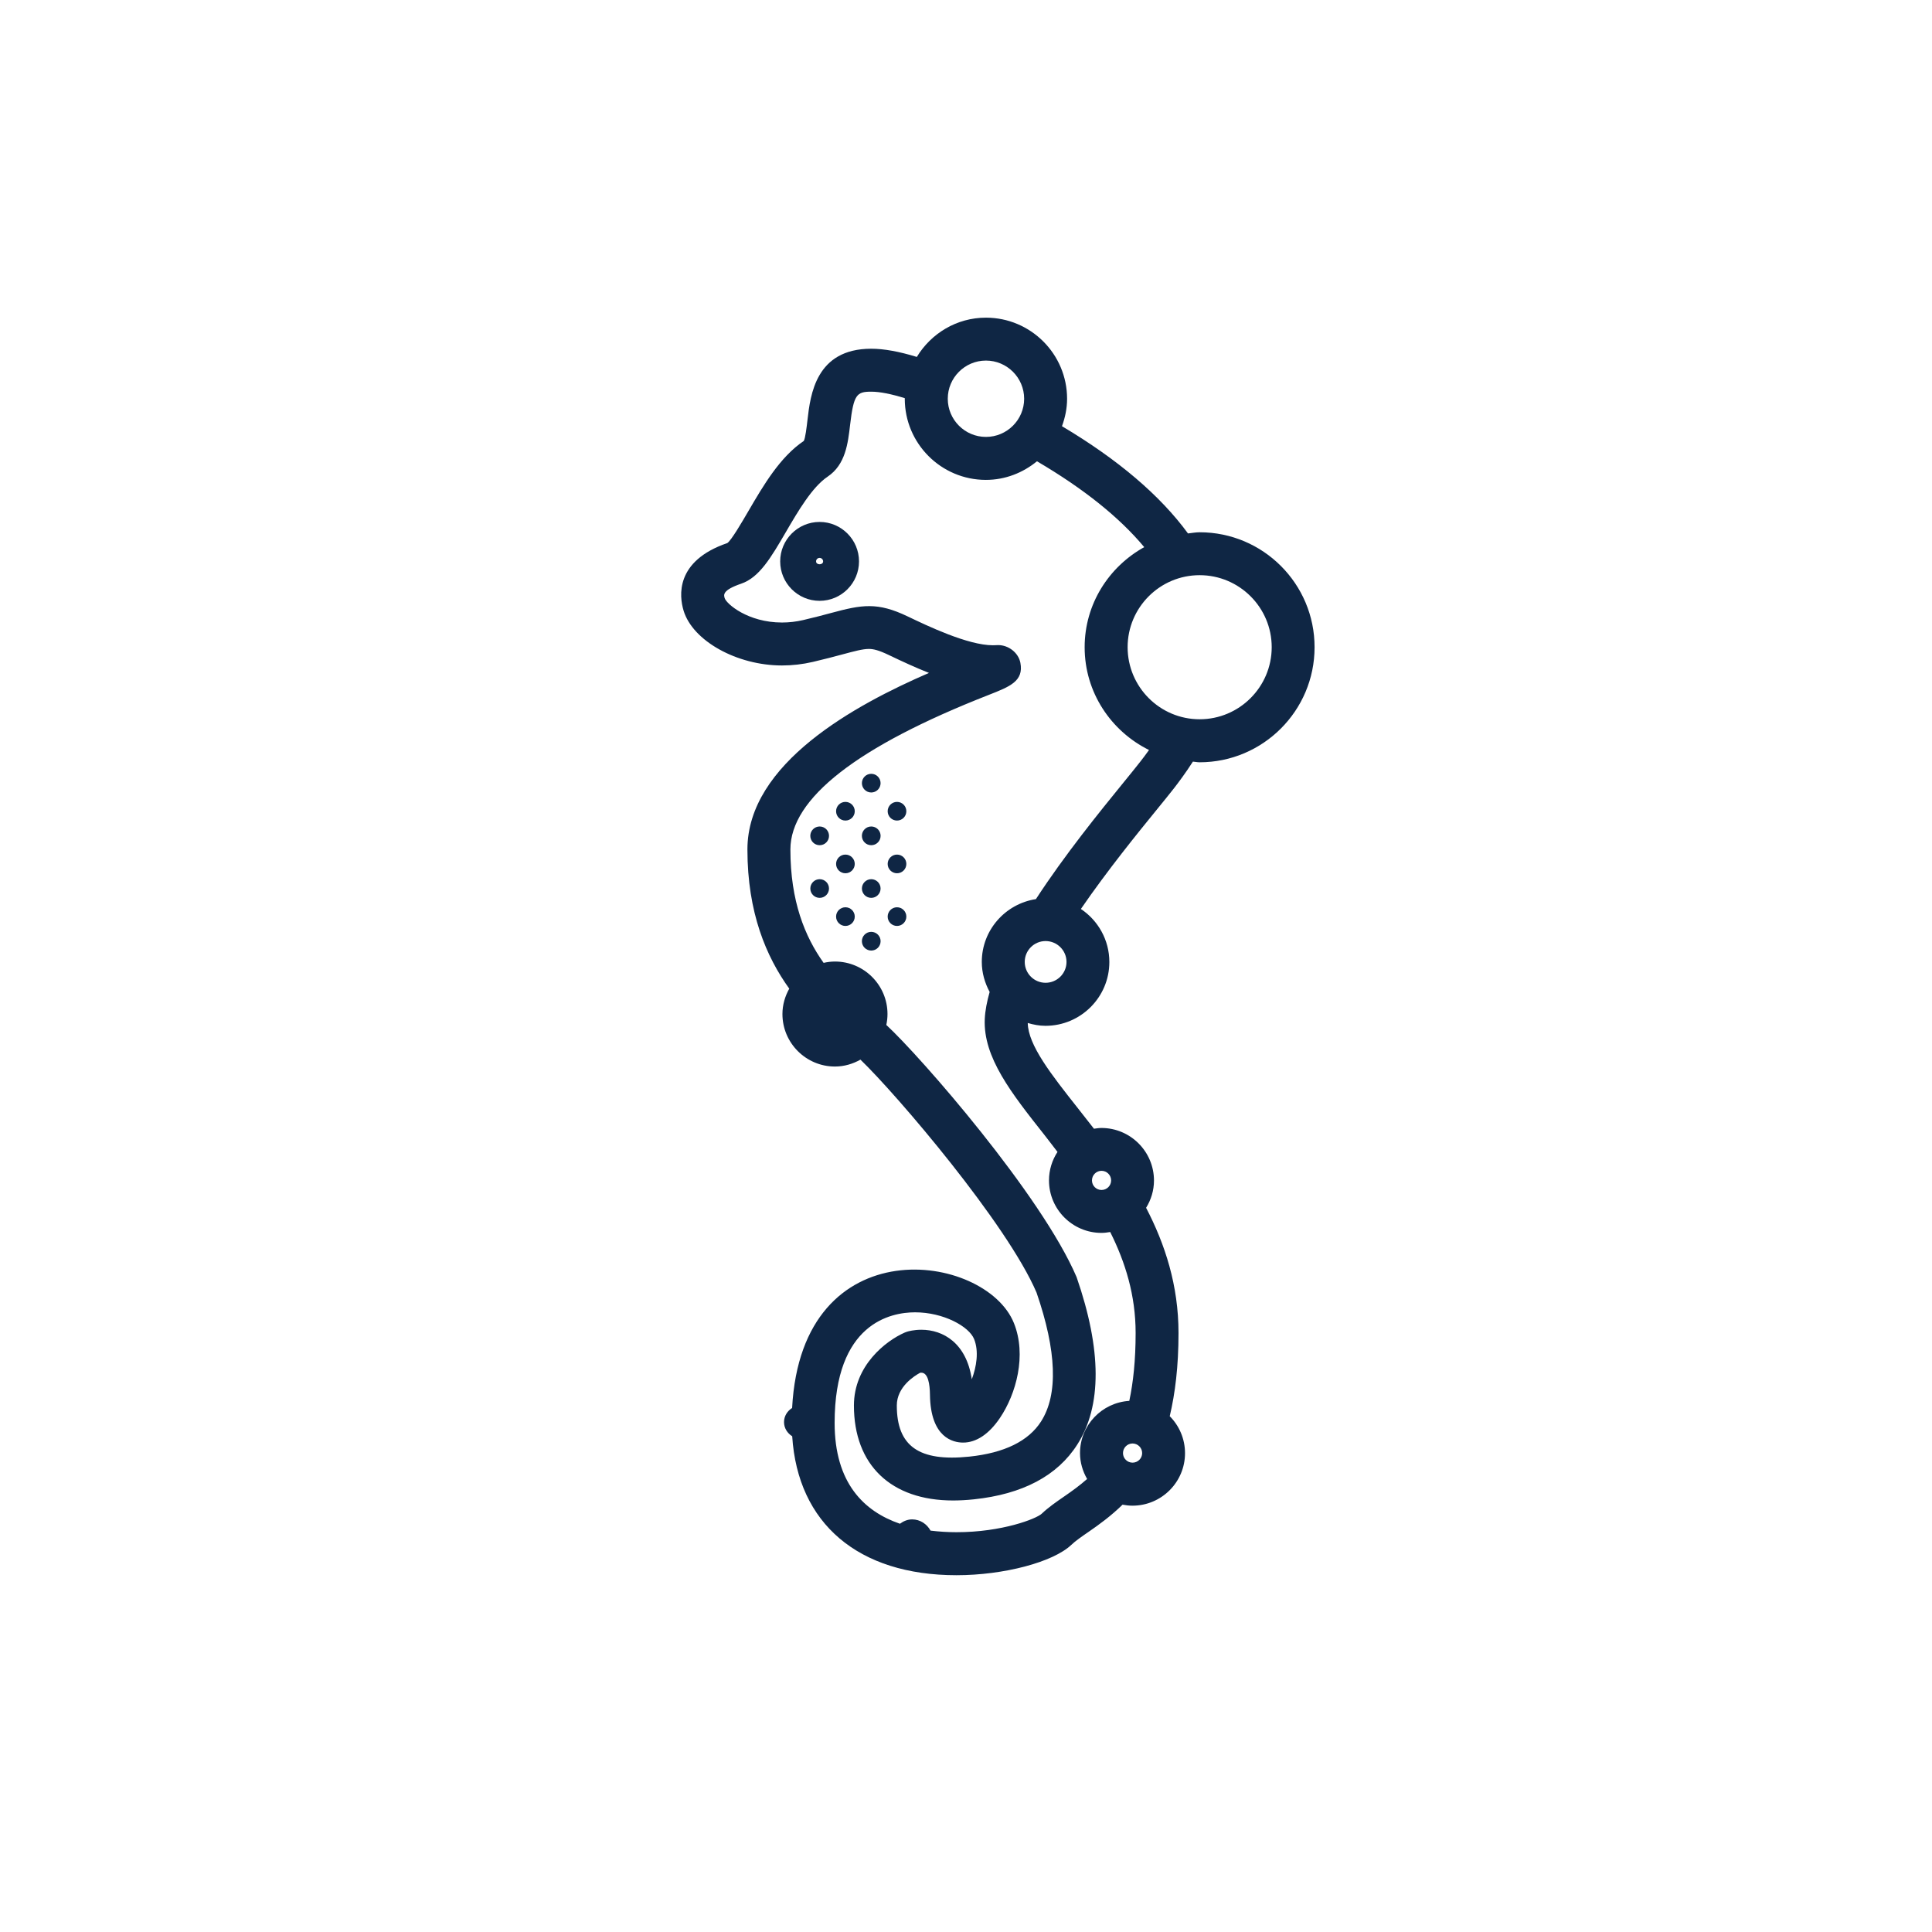 <?xml version="1.0" encoding="UTF-8"?>
<svg xmlns="http://www.w3.org/2000/svg" xmlns:xlink="http://www.w3.org/1999/xlink" x="0px" y="0px" viewBox="0 0 90 90" style="enable-background:new 0 0 90 90;" xml:space="preserve">
<style type="text/css">
	.icon_line{fill:#0F2644;}
	.icon_fill{fill:#24A1E8; opacity:0;}
</style>
<g id="icon-seahorse-fill">
	<path class="icon_fill" d="M55.883,25.494c-0.454,0-0.885,0.086-1.3,0.208   c0.062-0.373-0.038-0.756-0.281-1.047c-1.252-1.501-3.048-2.944-5.338-4.288   c-0.138-0.081-0.288-0.124-0.439-0.15c0.303-0.476,0.484-1.037,0.484-1.642   c0-1.697-1.382-3.078-3.08-3.078c-1.356,0-2.498,0.888-2.906,2.108   c-0.139-0.129-0.297-0.239-0.487-0.298c-0.785-0.243-1.423-0.361-1.952-0.361   c-1.96,0-2.141,1.554-2.273,2.689c-0.088,0.764-0.169,1.28-0.479,1.489   c-0.972,0.654-1.703,1.906-2.35,3.014c-0.484,0.83-0.986,1.689-1.374,1.822   c-1.8,0.618-1.771,1.695-1.587,2.304c0.315,0.983,1.961,2.035,3.908,2.035   c0.43,0,0.862-0.05,1.279-0.147c0.548-0.127,0.987-0.244,1.353-0.343   c0.671-0.181,1.076-0.272,1.423-0.272c0.25,0,0.593,0.042,1.246,0.355   c1.229,0.589,2.492,1.144,3.612,1.366c-6.608,2.622-9.821,5.343-9.821,8.314   c0,2.375,0.585,4.35,1.789,6.038c0.248,0.347,0.644,0.545,1.059,0.545   c0.096,0,0.193-0.011,0.29-0.033c0.086-0.02,0.165-0.029,0.24-0.029   c0.632,0,1.146,0.514,1.146,1.146c0,0.077-0.009,0.155-0.026,0.238   c-0.096,0.449,0.053,0.915,0.39,1.227c1.482,1.366,7.027,7.729,8.518,11.218   c1.03,2.981,1.086,5.227,0.164,6.672c-0.704,1.106-2.003,1.766-3.86,1.96   c-0.297,0.031-0.573,0.047-0.832,0.047c-1.514,0-3.318-0.543-3.318-3.126   c0-1.191,1.036-1.963,1.557-2.194c0.001,0,0.118-0.033,0.284-0.033   c0.588,0,0.946,0.403,1.064,1.197c0.087,0.586,0.559,1.039,1.148,1.103   c0.046,0.005,0.092,0.007,0.138,0.007c0.536,0,1.024-0.331,1.217-0.842   c0.221-0.59,0.528-1.739,0.097-2.814c-0.472-1.176-2.173-2.062-3.957-2.062   c-2.44,0-5.047,1.695-5.047,6.453c0,3.784,2.131,5.311,3.919,5.926   c0.125,0.043,0.257,0.062,0.392,0.062c0.17,0,0.342-0.032,0.502-0.092   c0.207,0.225,0.488,0.372,0.797,0.409c0.455,0.056,0.915,0.084,1.369,0.084   c2.211,0,4.247-0.634,4.867-1.222c0.231-0.221,0.525-0.423,0.893-0.677   c0.377-0.261,0.781-0.55,1.185-0.907c0.206-0.182,0.33-0.421,0.391-0.673   c0.256,0.147,0.548,0.238,0.864,0.238c0.964,0,1.748-0.782,1.748-1.744   c0-0.68-0.394-1.264-0.962-1.553c0.159-0.169,0.285-0.372,0.335-0.611   c0.218-1.025,0.323-2.148,0.323-3.434c0-1.779-0.433-3.507-1.322-5.284   c-0.104-0.207-0.261-0.372-0.444-0.495c0.379-0.32,0.625-0.792,0.625-1.325   c0-0.964-0.784-1.748-1.748-1.748c-0.284,0-0.548,0.075-0.786,0.196   c-0.036-0.203-0.105-0.401-0.237-0.571c0,0-0.492-0.644-0.627-0.814   c-1.367-1.729-2.547-3.224-2.49-4.521c0.011-0.249,0.07-0.56,0.168-0.919   c0.381,0.29,0.851,0.47,1.367,0.47c1.254,0,2.274-1.02,2.274-2.272   c0-1.041-0.708-1.911-1.666-2.179c0.01-0.013,0.022-0.024,0.031-0.038   c1.33-2.044,3.003-4.097,4.002-5.324c0.327-0.401,0.599-0.735,0.8-0.993   c0.12-0.156,0.273-0.354,0.438-0.585c0.212-0.298,0.284-0.672,0.207-1.028   c0.351,0.085,0.713,0.142,1.09,0.142c2.568,0,4.658-2.089,4.658-4.658   C60.541,27.582,58.451,25.494,55.883,25.494z"></path>
</g>
<g id="icon-seahorse-line">
	<g>
		<path class="icon_line" d="M38.18,24.314c-1.013,0-1.836,0.825-1.836,1.838    s0.823,1.837,1.836,1.837s1.836-0.824,1.836-1.837S39.192,24.314,38.18,24.314z     M38.016,26.152c0-0.09,0.073-0.163,0.164-0.163s0.164,0.073,0.164,0.163    C38.344,26.331,38.016,26.331,38.016,26.152z"></path>
		<path class="icon_line" d="M55.883,24.795c-0.186,0-0.361,0.036-0.542,0.055    c-1.295-1.77-3.255-3.44-5.87-4.996c0.146-0.401,0.238-0.827,0.238-1.278    c0-2.083-1.696-3.778-3.78-3.778c-1.367,0-2.557,0.738-3.22,1.829    c-0.824-0.252-1.531-0.382-2.123-0.382c-2.585,0-2.835,2.152-2.969,3.309    c-0.038,0.33-0.103,0.882-0.176,0.989c-1.104,0.744-1.879,2.069-2.562,3.239    c-0.322,0.553-0.811,1.389-0.997,1.516c-2.446,0.838-2.239,2.481-2.038,3.147    c0.425,1.409,2.481,2.555,4.585,2.555c0.481,0,0.966-0.056,1.438-0.166    c0.555-0.129,1.001-0.249,1.375-0.349c0.571-0.153,0.949-0.255,1.231-0.255    c0.205,0,0.445,0.049,0.948,0.291c0.614,0.295,1.239,0.582,1.854,0.826    c-3.431,1.486-8.457,4.211-8.457,8.224c0,2.948,0.879,4.998,1.949,6.484    c-0.196,0.352-0.318,0.751-0.318,1.183c0,1.348,1.098,2.445,2.446,2.445    c0.434,0,0.835-0.123,1.188-0.321c1.71,1.646,6.843,7.667,8.203,10.851    c0.94,2.728,1.012,4.747,0.212,6.002c-0.585,0.917-1.71,1.469-3.344,1.64    c-2.345,0.244-3.377-0.487-3.377-2.383c0-0.871,0.826-1.384,1.088-1.524    c0.016-0.001,0.034-0.003,0.054-0.003c0.322,0,0.396,0.556,0.402,1.023    c0.024,2.015,1.088,2.233,1.544,2.233c0.615,0,1.208-0.396,1.715-1.146    c0.759-1.123,1.254-2.926,0.652-4.421c-1.325-3.289-9.885-4.512-10.332,3.955    c-0.222,0.14-0.377,0.375-0.377,0.657c0,0.283,0.157,0.52,0.381,0.66    c0.259,4.064,3.074,6.473,7.654,6.473c2.202,0,4.501-0.608,5.349-1.414    c0.198-0.189,0.48-0.383,0.807-0.608c0.483-0.333,1.036-0.733,1.579-1.264    c0.15,0.029,0.304,0.047,0.462,0.047c1.35,0,2.448-1.097,2.448-2.445    c0-0.671-0.272-1.28-0.712-1.723c0.251-1.059,0.409-2.319,0.409-3.873    c0-2.225-0.629-4.143-1.51-5.835c0.229-0.372,0.367-0.804,0.367-1.271    c0-1.35-1.099-2.448-2.448-2.448c-0.119,0-0.233,0.019-0.348,0.035    c-0.253-0.328-0.504-0.646-0.748-0.954c-1.246-1.577-2.319-2.941-2.336-3.971    c0.264,0.077,0.537,0.131,0.826,0.131c1.641,0,2.975-1.333,2.975-2.972    c0-1.029-0.527-1.938-1.326-2.471c1.248-1.818,2.674-3.569,3.536-4.628    c0.332-0.407,0.608-0.747,0.802-0.996c0.209-0.27,0.533-0.7,0.88-1.24    c0.104,0.006,0.203,0.031,0.31,0.031c2.955,0,5.358-2.403,5.358-5.358    C61.241,27.196,58.838,24.795,55.883,24.795z M45.929,16.797    c0.981,0,1.78,0.798,1.78,1.778s-0.799,1.778-1.78,1.778    c-0.98,0-1.778-0.798-1.778-1.778S44.948,16.797,45.929,16.797z M52.758,68.136    c-0.245,0-0.445-0.2-0.445-0.445c0-0.247,0.2-0.448,0.445-0.448    c0.247,0,0.448,0.201,0.448,0.448C53.206,67.937,53.005,68.136,52.758,68.136z     M51.313,55.434c-0.245,0-0.445-0.2-0.445-0.445    c0-0.247,0.2-0.448,0.445-0.448c0.247,0,0.448,0.201,0.448,0.448    C51.761,55.234,51.56,55.434,51.313,55.434z M48.707,45.782    c-0.535,0-0.971-0.436-0.971-0.972s0.436-0.972,0.971-0.972    c0.537,0,0.975,0.436,0.975,0.972S49.244,45.782,48.707,45.782z M53.113,35.489    c-0.187,0.241-0.453,0.567-0.772,0.959c-1.128,1.385-2.746,3.381-4.084,5.436    c-1.424,0.219-2.521,1.442-2.521,2.926c0,0.509,0.141,0.98,0.366,1.399    c-0.125,0.441-0.21,0.867-0.228,1.263c-0.078,1.784,1.243,3.455,2.773,5.39    c0.203,0.257,0.409,0.533,0.615,0.799c-0.249,0.383-0.396,0.837-0.396,1.327    c0,1.348,1.097,2.445,2.445,2.445c0.14,0,0.274-0.019,0.407-0.041    c0.703,1.404,1.184,2.946,1.184,4.702c0,1.276-0.112,2.303-0.295,3.164    c-1.277,0.079-2.296,1.134-2.296,2.433c0,0.44,0.126,0.848,0.331,1.206    c-0.355,0.313-0.718,0.573-1.062,0.81c-0.379,0.262-0.738,0.508-1.051,0.806    c-0.251,0.238-1.853,0.863-3.97,0.863c-0.396,0-0.804-0.024-1.211-0.074    c-0.169-0.307-0.483-0.523-0.858-0.523c-0.216,0-0.405,0.084-0.568,0.203    c-1.676-0.576-3.042-1.899-3.042-4.696c0-4.651,2.621-5.153,3.747-5.153    c1.325,0,2.514,0.657,2.751,1.247c0.23,0.573,0.11,1.293-0.108,1.872    c-0.25-1.686-1.334-2.307-2.35-2.307c-0.344,0-0.601,0.07-0.671,0.092    c-0.038,0.012-0.075,0.025-0.111,0.042c-0.876,0.386-2.359,1.535-2.359,3.394    c0,2.771,1.727,4.425,4.618,4.425c0.301,0,0.622-0.017,0.967-0.053    c2.271-0.238,3.894-1.097,4.822-2.555c1.144-1.795,1.142-4.396-0.033-7.795    c-1.623-3.807-7.278-10.286-8.865-11.749c0.035-0.165,0.055-0.334,0.055-0.509    c0-1.348-1.098-2.445-2.446-2.445c-0.183,0-0.359,0.023-0.53,0.062    c-0.873-1.224-1.547-2.872-1.547-5.283c0-2.376,3.107-4.798,9.235-7.198    c0.988-0.387,1.641-0.642,1.479-1.495c-0.089-0.472-0.553-0.827-1.033-0.827    c-0.023,0-0.093,0.003-0.115,0.004L46.252,30.059c-1.166,0-3.057-0.907-3.965-1.342    c-1.419-0.682-2.142-0.547-3.564-0.164c-0.355,0.096-0.779,0.209-1.308,0.332    c-0.325,0.076-0.657,0.114-0.986,0.114c-1.589,0-2.585-0.868-2.67-1.133    c-0.048-0.158-0.113-0.374,0.771-0.677c0.845-0.289,1.388-1.22,2.076-2.399    c0.574-0.984,1.226-2.1,1.95-2.587c0.83-0.558,0.945-1.546,1.046-2.418    c0.165-1.416,0.311-1.539,0.982-1.539c0.409,0,0.941,0.109,1.567,0.303    c0,0.01-0.003,0.019-0.003,0.028c0,2.083,1.695,3.778,3.778,3.778    c0.906,0,1.728-0.333,2.38-0.867c2.18,1.279,3.844,2.616,4.997,3.999    c-1.646,0.914-2.776,2.65-2.776,4.663c0,2.105,1.23,3.913,2.999,4.788    C53.371,35.156,53.227,35.343,53.113,35.489z M55.883,33.506    c-1.85,0-3.354-1.506-3.354-3.358c0-1.849,1.504-3.354,3.354-3.354    c1.852,0,3.358,1.504,3.358,3.354C59.241,32,57.734,33.506,55.883,33.506z"></path>
		<circle class="icon_line" cx="41.786" cy="40.245" r="0.435"></circle>
		<circle class="icon_line" cx="39.383" cy="40.245" r="0.435"></circle>
		<circle class="icon_line" cx="41.786" cy="37.79" r="0.435"></circle>
		<circle class="icon_line" cx="39.383" cy="37.79" r="0.435"></circle>
		<circle class="icon_line" cx="40.586" cy="38.937" r="0.436"></circle>
		<circle class="icon_line" cx="38.183" cy="38.937" r="0.436"></circle>
		<circle class="icon_line" cx="40.586" cy="36.482" r="0.435"></circle>
		<circle class="icon_line" cx="41.786" cy="42.699" r="0.435"></circle>
		<circle class="icon_line" cx="39.383" cy="42.699" r="0.435"></circle>
		<circle class="icon_line" cx="40.586" cy="43.845" r="0.436"></circle>
		<circle class="icon_line" cx="40.586" cy="41.391" r="0.435"></circle>
		<circle class="icon_line" cx="38.183" cy="41.391" r="0.435"></circle>
	</g>
</g>
</svg>
